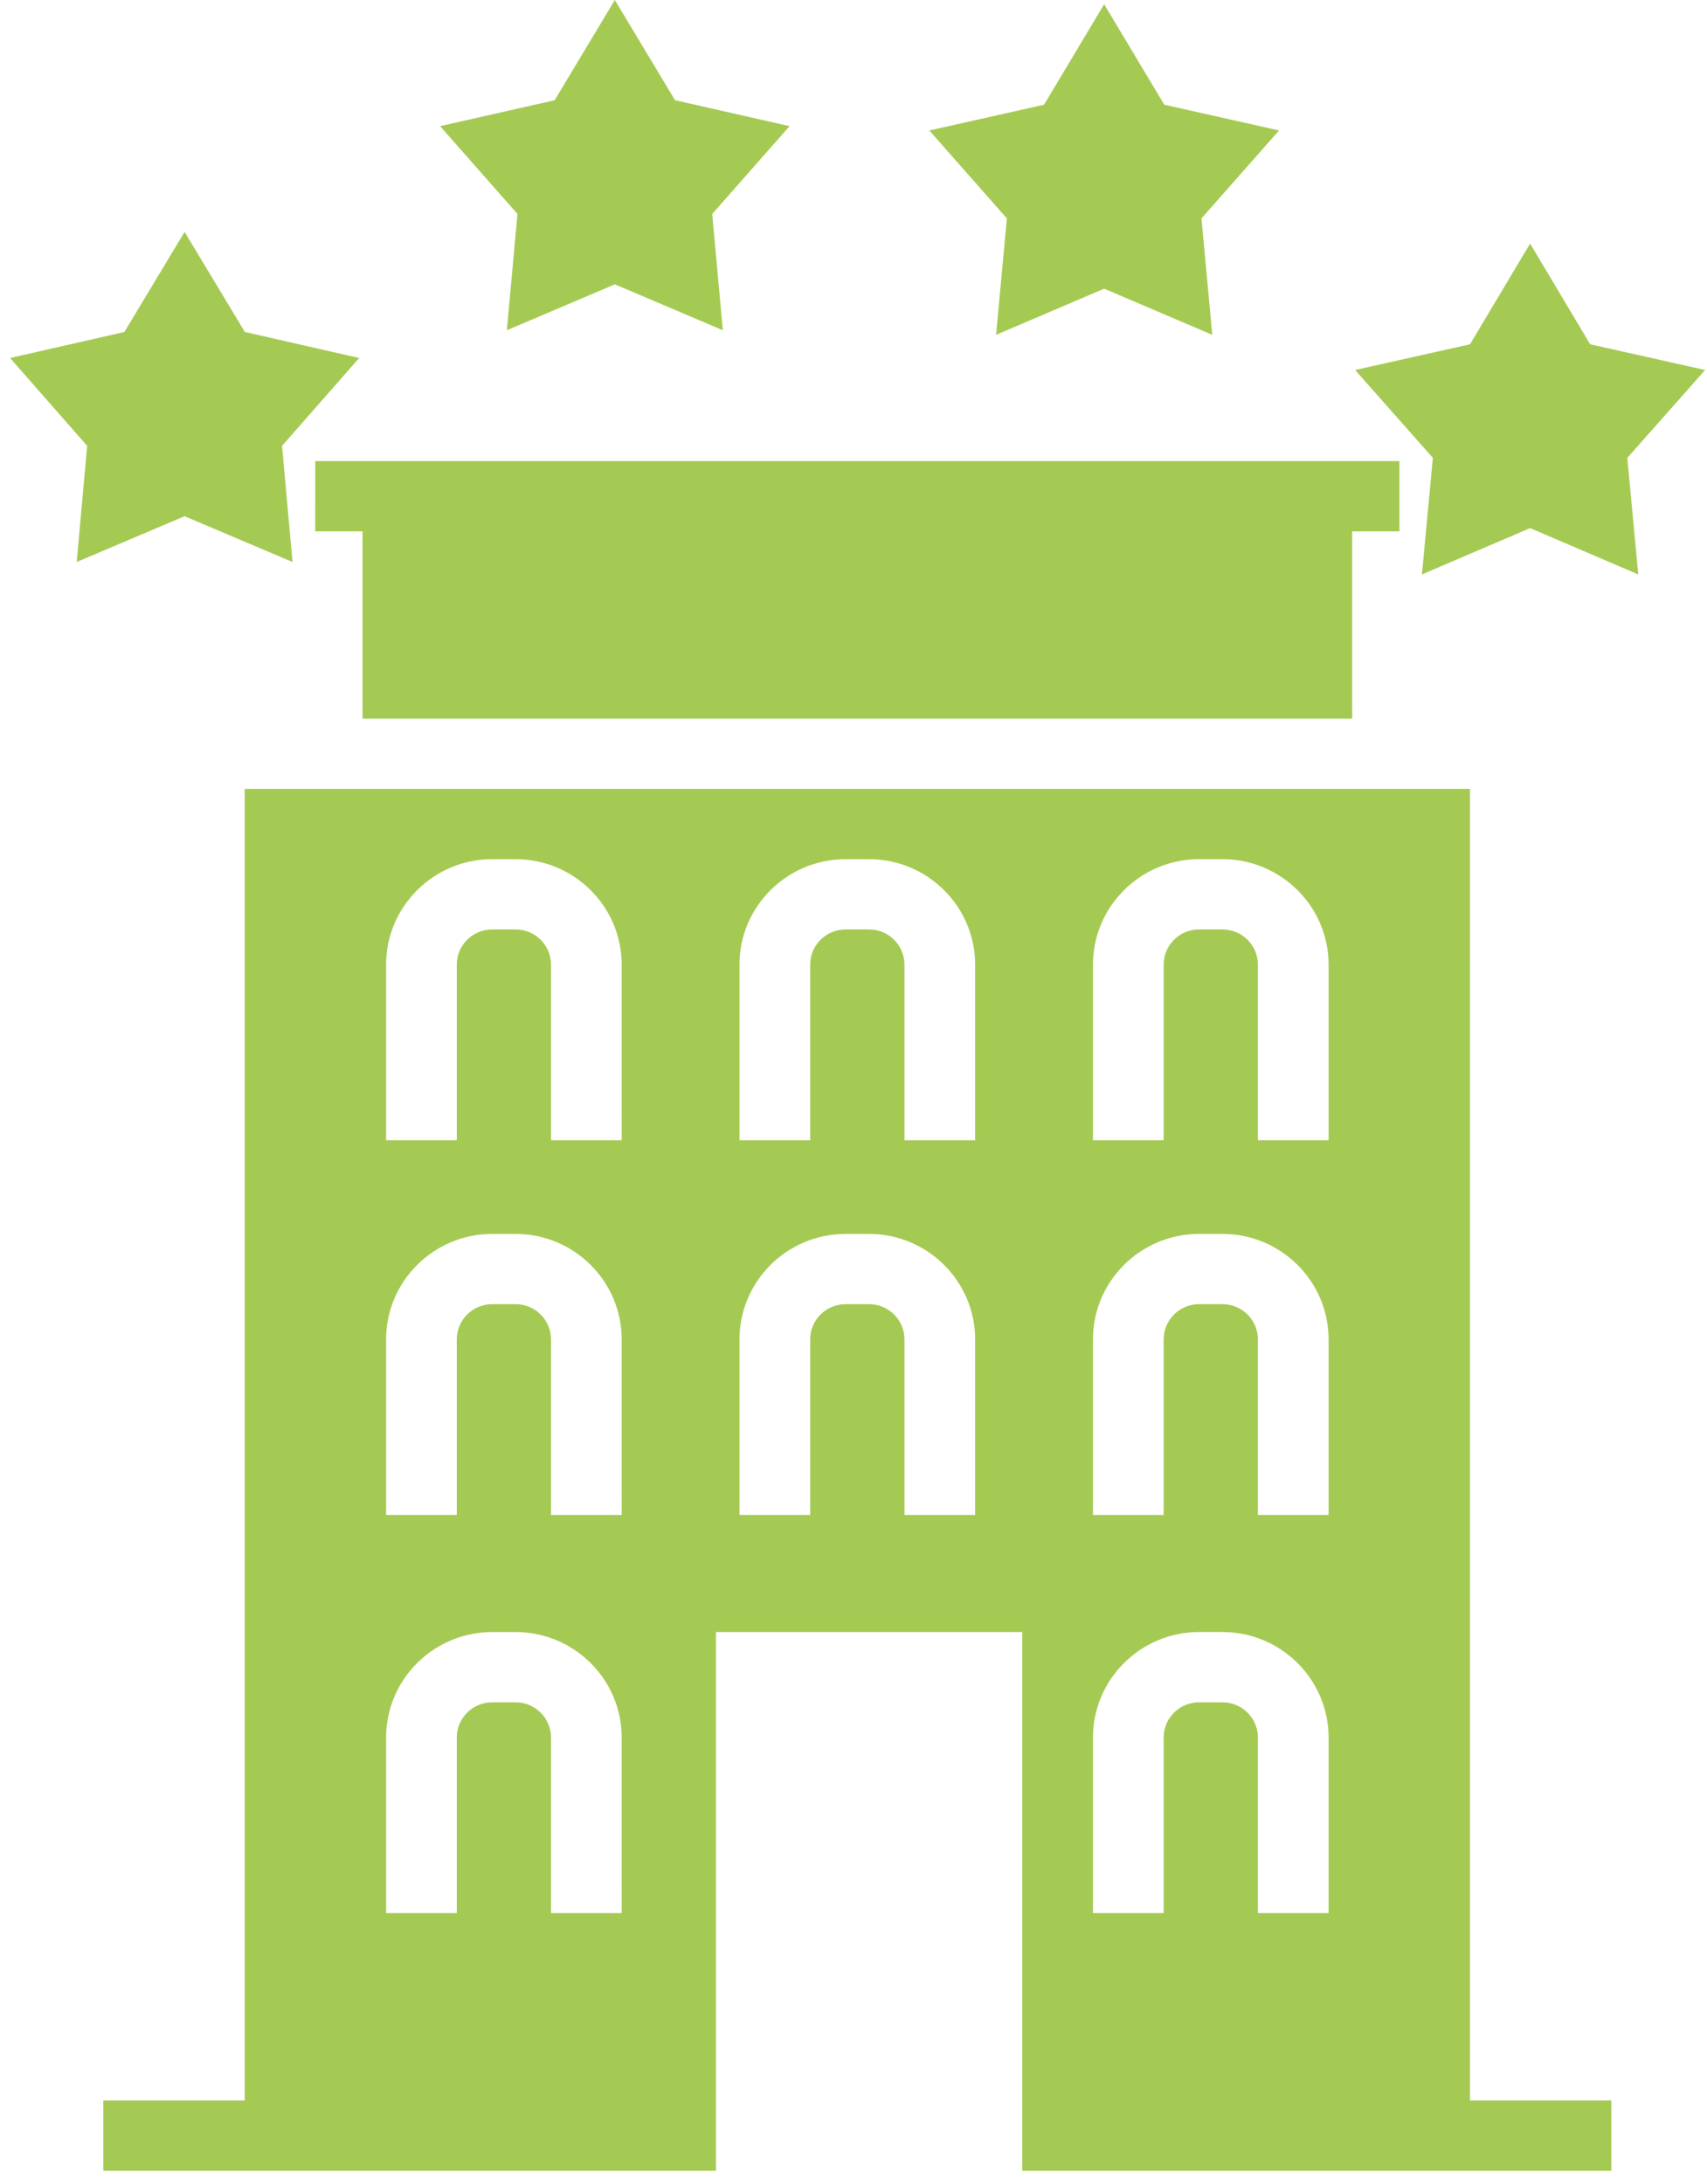 <svg width="86" height="110" viewBox="0 0 86 110" fill="none" xmlns="http://www.w3.org/2000/svg">
<path d="M30.976 14.322L25.534 16.635L26.071 10.778L22.172 6.354L27.945 5.048L30.976 0L34.008 5.048L39.779 6.354L35.882 10.778L36.417 16.635L30.976 14.322Z" fill="#A5CA53"/>
<path d="M9.3 26.002L14.737 28.308L14.21 22.458L18.095 18.033L12.336 16.722L9.3 11.681L6.267 16.722L0.507 18.033L4.391 22.458L3.865 28.308L9.3 26.002Z" fill="#A5CA53"/>
<path d="M18.264 26.765H15.882L15.883 23.225H70.505V26.765H68.123V36.2H18.264V26.765Z" fill="#A5CA53"/>
<path fill-rule="evenodd" clip-rule="evenodd" d="M12.328 39.737H74.058L74.059 105.803H81.179V109.343H51.503V82.21L36.07 82.209V109.342H5.204V105.803H12.328V39.737ZM27.76 96.365H31.322L31.321 87.522C31.321 84.592 28.923 82.209 25.977 82.209H24.796C21.85 82.209 19.452 84.594 19.452 87.522V96.365H23.013V87.522C23.013 86.543 23.812 85.748 24.796 85.748H25.977C26.96 85.748 27.76 86.543 27.76 87.522V96.365ZM27.76 76.31H31.322L31.321 67.467C31.321 64.538 28.923 62.154 25.977 62.154H24.796C21.85 62.154 19.452 64.54 19.452 67.467V76.31H23.013V67.467C23.013 66.488 23.812 65.693 24.796 65.693H25.977C26.96 65.693 27.76 66.488 27.76 67.467V76.31ZM27.76 57.434H31.322L31.321 48.59C31.321 45.661 28.923 43.278 25.977 43.278H24.796C21.85 43.278 19.452 45.662 19.452 48.59V57.434H23.013V48.59C23.013 47.612 23.812 46.817 24.796 46.817H25.977C26.96 46.817 27.76 47.612 27.76 48.59V57.434ZM45.567 76.31H49.128V67.467C49.128 64.538 46.728 62.154 43.782 62.154H42.602C39.653 62.154 37.255 64.54 37.255 67.467V76.31H40.817V67.467C40.817 66.488 41.618 65.693 42.602 65.693H43.782C44.767 65.693 45.567 66.488 45.567 67.467V76.31ZM45.567 57.434H49.128V48.59C49.128 45.661 46.728 43.278 43.782 43.278H42.602C39.653 43.278 37.255 45.662 37.255 48.59V57.434H40.817V48.59C40.817 47.612 41.618 46.817 42.602 46.817H43.782C44.767 46.817 45.567 47.612 45.567 48.59V57.434ZM63.374 96.365H66.935L66.935 87.522C66.935 84.592 64.535 82.208 61.589 82.208H60.408C57.462 82.208 55.064 84.594 55.064 87.522V96.365H58.626V87.522C58.626 86.543 59.425 85.748 60.408 85.748H61.589C62.574 85.748 63.374 86.543 63.374 87.522V96.365ZM63.374 76.31H66.935L66.935 67.467C66.935 64.537 64.535 62.154 61.589 62.154H60.408C57.462 62.154 55.064 64.539 55.064 67.467V76.31H58.626V67.467C58.626 66.488 59.425 65.693 60.408 65.693H61.589C62.574 65.693 63.374 66.488 63.374 67.467V76.31ZM63.374 57.434H66.935V48.59C66.935 45.661 64.536 43.277 61.588 43.277H60.408C57.462 43.277 55.064 45.662 55.064 48.59V57.434H58.626V48.59C58.626 47.611 59.425 46.817 60.408 46.817H61.588C62.572 46.817 63.374 47.612 63.374 48.59V57.434Z" fill="#A5CA53"/>
<path d="M50.184 16.866L55.63 14.541L61.076 16.867L60.531 11.002L64.44 6.572L58.658 5.274L55.628 0.214L52.6 5.274L46.82 6.572L50.727 11.002L50.184 16.866Z" fill="#A5CA53"/>
<path d="M80.114 17.343L85.906 18.637L81.985 23.064L82.537 28.936L77.088 26.601L71.637 28.936L72.189 23.064L68.27 18.637L74.06 17.343L77.088 12.269L80.114 17.343Z" fill="#A5CA53"/>
</svg>

